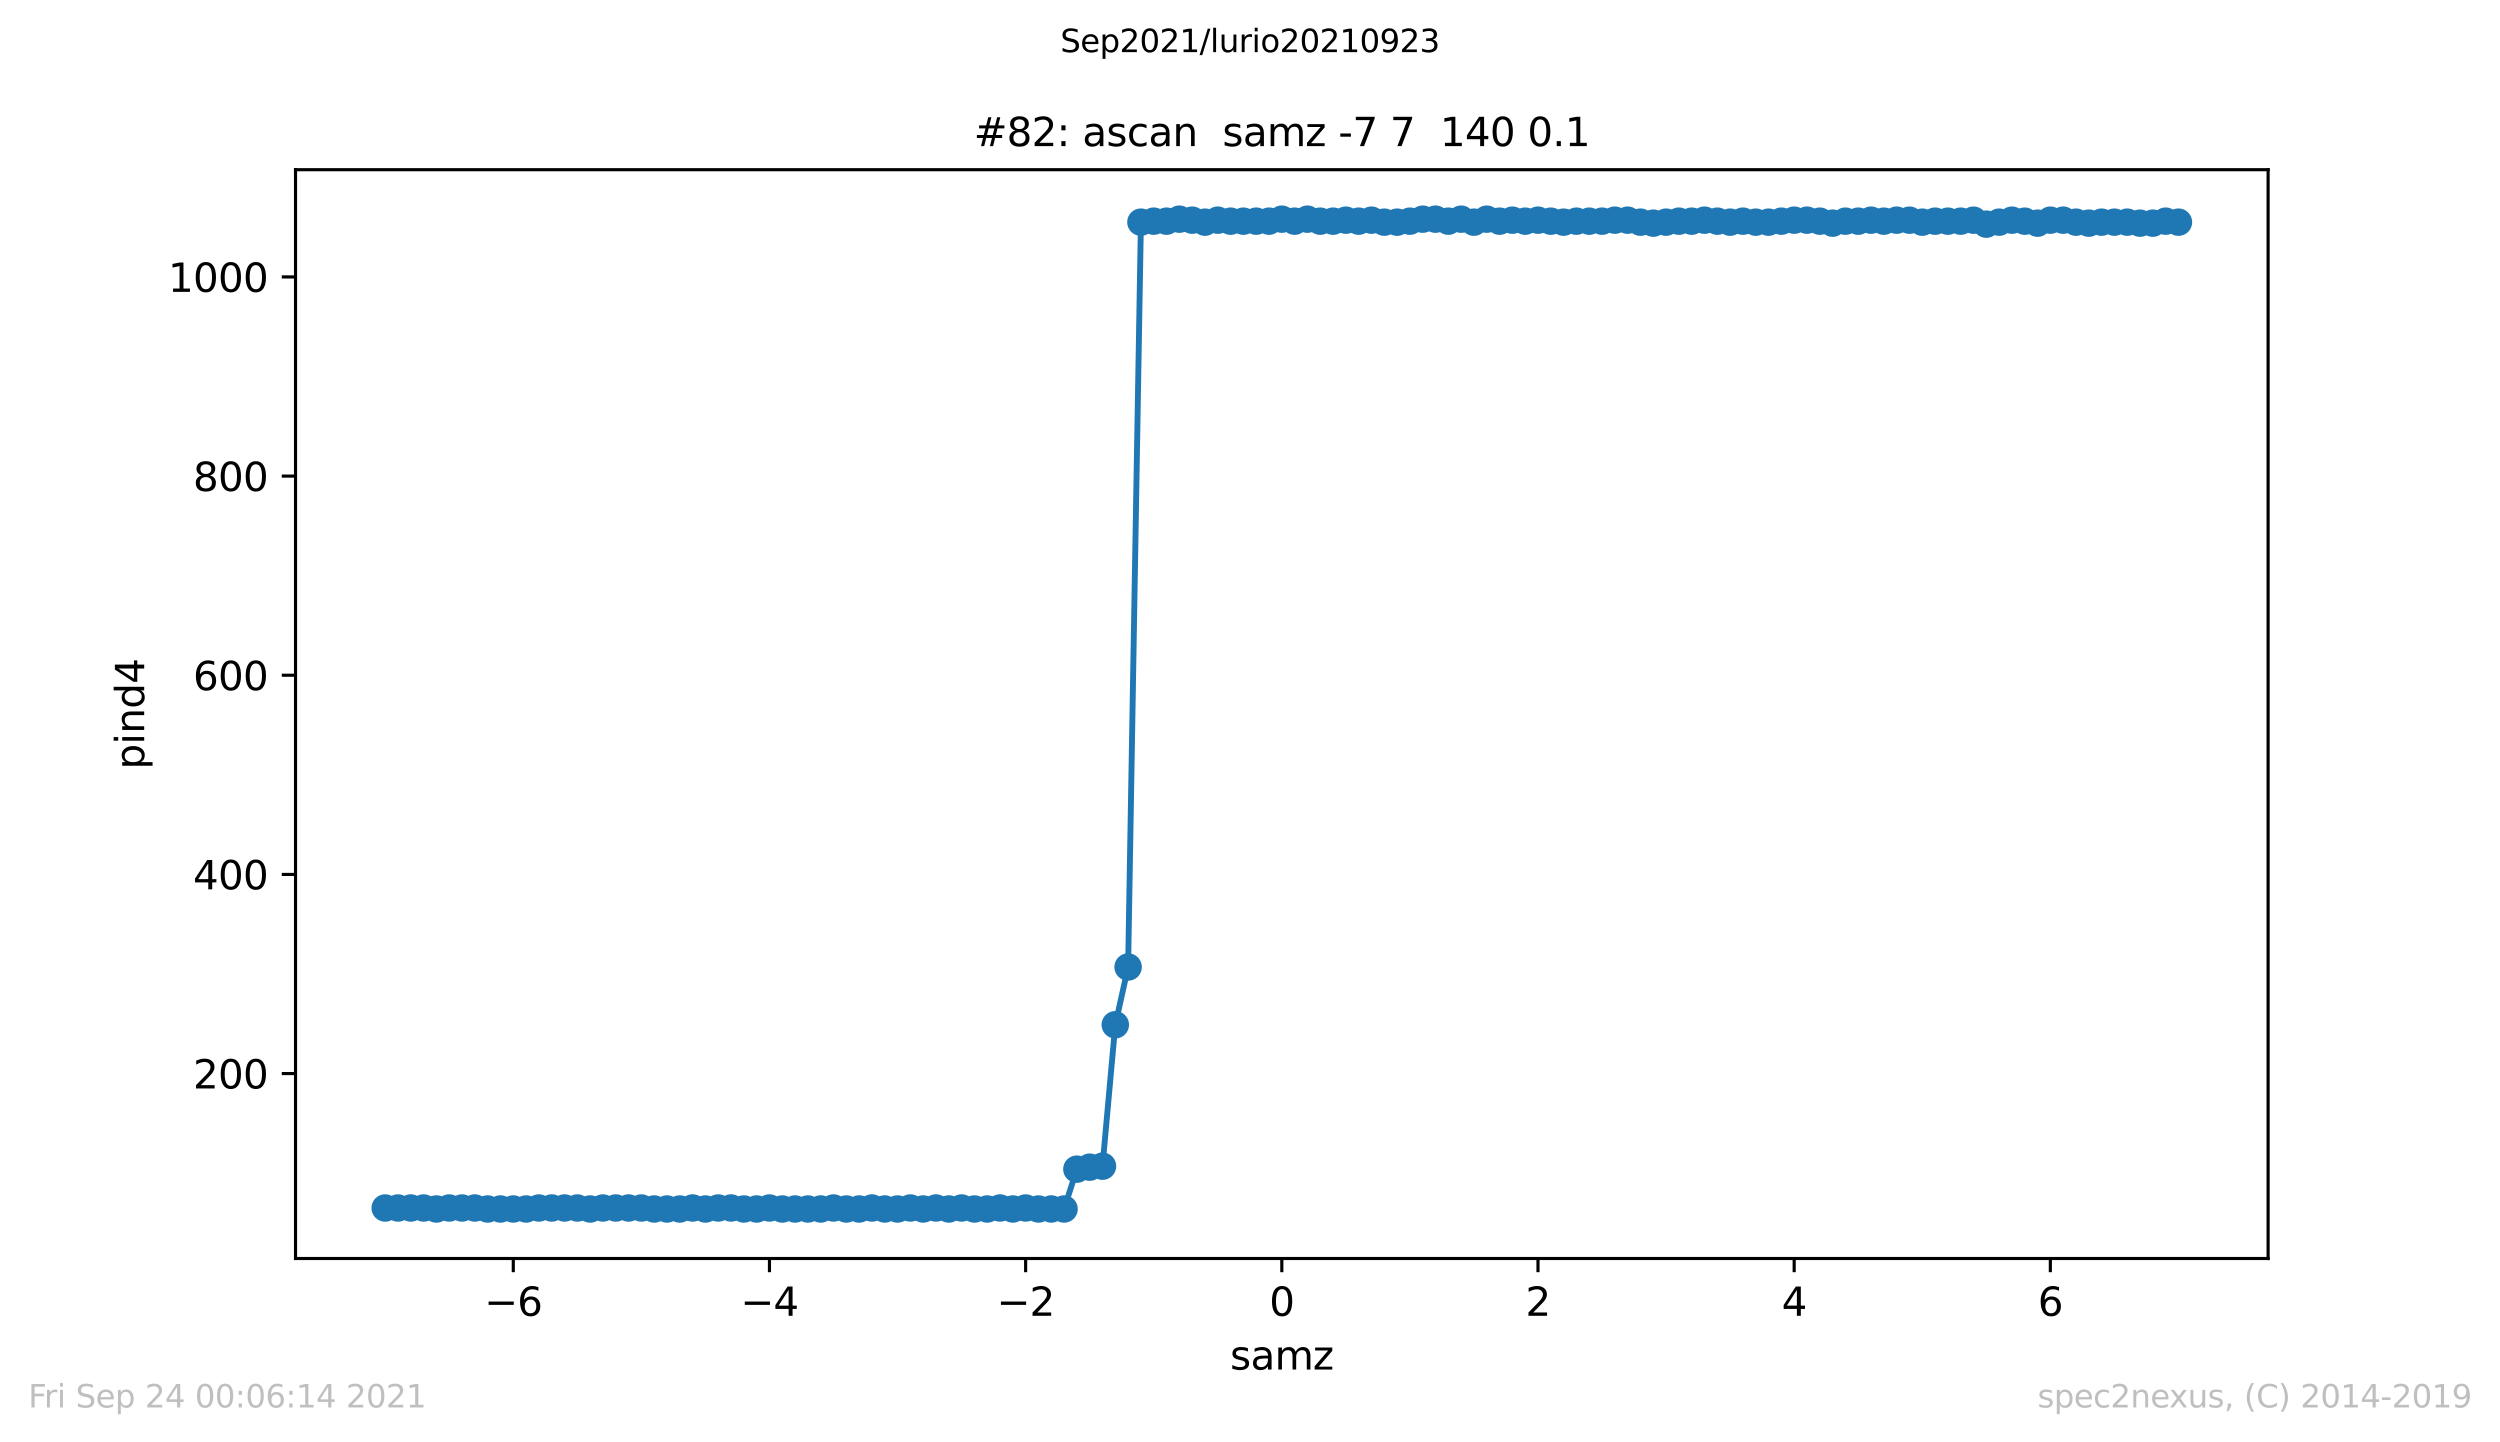 <?xml version="1.0" encoding="utf-8" standalone="no"?>
<!DOCTYPE svg PUBLIC "-//W3C//DTD SVG 1.1//EN"
  "http://www.w3.org/Graphics/SVG/1.1/DTD/svg11.dtd">
<svg height="367.2pt" version="1.1" viewBox="0 0 636.48 367.2" width="636.48pt" xmlns="http://www.w3.org/2000/svg" xmlns:xlink="http://www.w3.org/1999/xlink">
 <defs>
  <style type="text/css">*{stroke-linecap:butt;stroke-linejoin:round;}</style>
 </defs>
 <g id="figure_1">
  <g id="patch_1">
   <path d="M 0 367.2 
L 636.48 367.2 
L 636.48 0 
L 0 0 
z
" style="fill:#ffffff;"/>
  </g>
  <g id="axes_1">
   <g id="patch_2">
    <path d="M 75.24 320.4 
L 577.44 320.4 
L 577.44 43.2 
L 75.24 43.2 
z
" style="fill:#ffffff;"/>
   </g>
   <g id="matplotlib.axis_1">
    <g id="xtick_1">
     <g id="line2d_1">
      <defs>
       <path d="M 0 0 
L 0 3.5 
" id="mea9dd37939" style="stroke:#000000;stroke-width:0.8;"/>
      </defs>
      <g>
       <use style="stroke:#000000;stroke-width:0.8;" x="130.678" xlink:href="#mea9dd37939" y="320.4"/>
      </g>
     </g>
     <g id="text_1">
      <!-- −6 -->
      <g transform="translate(123.307 334.998)scale(0.1 -0.1)">
       <defs>
        <path d="M 678 2272 
L 4684 2272 
L 4684 1741 
L 678 1741 
L 678 2272 
z
" id="DejaVuSans-2212" transform="scale(0.016)"/>
        <path d="M 2113 2584 
Q 1688 2584 1439 2293 
Q 1191 2003 1191 1497 
Q 1191 994 1439 701 
Q 1688 409 2113 409 
Q 2538 409 2786 701 
Q 3034 994 3034 1497 
Q 3034 2003 2786 2293 
Q 2538 2584 2113 2584 
z
M 3366 4563 
L 3366 3988 
Q 3128 4100 2886 4159 
Q 2644 4219 2406 4219 
Q 1781 4219 1451 3797 
Q 1122 3375 1075 2522 
Q 1259 2794 1537 2939 
Q 1816 3084 2150 3084 
Q 2853 3084 3261 2657 
Q 3669 2231 3669 1497 
Q 3669 778 3244 343 
Q 2819 -91 2113 -91 
Q 1303 -91 875 529 
Q 447 1150 447 2328 
Q 447 3434 972 4092 
Q 1497 4750 2381 4750 
Q 2619 4750 2861 4703 
Q 3103 4656 3366 4563 
z
" id="DejaVuSans-36" transform="scale(0.016)"/>
       </defs>
       <use xlink:href="#DejaVuSans-2212"/>
       <use x="83.789" xlink:href="#DejaVuSans-36"/>
      </g>
     </g>
    </g>
    <g id="xtick_2">
     <g id="line2d_2">
      <g>
       <use style="stroke:#000000;stroke-width:0.8;" x="195.898" xlink:href="#mea9dd37939" y="320.4"/>
      </g>
     </g>
     <g id="text_2">
      <!-- −4 -->
      <g transform="translate(188.527 334.998)scale(0.1 -0.1)">
       <defs>
        <path d="M 2419 4116 
L 825 1625 
L 2419 1625 
L 2419 4116 
z
M 2253 4666 
L 3047 4666 
L 3047 1625 
L 3713 1625 
L 3713 1100 
L 3047 1100 
L 3047 0 
L 2419 0 
L 2419 1100 
L 313 1100 
L 313 1709 
L 2253 4666 
z
" id="DejaVuSans-34" transform="scale(0.016)"/>
       </defs>
       <use xlink:href="#DejaVuSans-2212"/>
       <use x="83.789" xlink:href="#DejaVuSans-34"/>
      </g>
     </g>
    </g>
    <g id="xtick_3">
     <g id="line2d_3">
      <g>
       <use style="stroke:#000000;stroke-width:0.8;" x="261.119" xlink:href="#mea9dd37939" y="320.4"/>
      </g>
     </g>
     <g id="text_3">
      <!-- −2 -->
      <g transform="translate(253.748 334.998)scale(0.1 -0.1)">
       <defs>
        <path d="M 1228 531 
L 3431 531 
L 3431 0 
L 469 0 
L 469 531 
Q 828 903 1448 1529 
Q 2069 2156 2228 2338 
Q 2531 2678 2651 2914 
Q 2772 3150 2772 3378 
Q 2772 3750 2511 3984 
Q 2250 4219 1831 4219 
Q 1534 4219 1204 4116 
Q 875 4013 500 3803 
L 500 4441 
Q 881 4594 1212 4672 
Q 1544 4750 1819 4750 
Q 2544 4750 2975 4387 
Q 3406 4025 3406 3419 
Q 3406 3131 3298 2873 
Q 3191 2616 2906 2266 
Q 2828 2175 2409 1742 
Q 1991 1309 1228 531 
z
" id="DejaVuSans-32" transform="scale(0.016)"/>
       </defs>
       <use xlink:href="#DejaVuSans-2212"/>
       <use x="83.789" xlink:href="#DejaVuSans-32"/>
      </g>
     </g>
    </g>
    <g id="xtick_4">
     <g id="line2d_4">
      <g>
       <use style="stroke:#000000;stroke-width:0.8;" x="326.34" xlink:href="#mea9dd37939" y="320.4"/>
      </g>
     </g>
     <g id="text_4">
      <!-- 0 -->
      <g transform="translate(323.159 334.998)scale(0.1 -0.1)">
       <defs>
        <path d="M 2034 4250 
Q 1547 4250 1301 3770 
Q 1056 3291 1056 2328 
Q 1056 1369 1301 889 
Q 1547 409 2034 409 
Q 2525 409 2770 889 
Q 3016 1369 3016 2328 
Q 3016 3291 2770 3770 
Q 2525 4250 2034 4250 
z
M 2034 4750 
Q 2819 4750 3233 4129 
Q 3647 3509 3647 2328 
Q 3647 1150 3233 529 
Q 2819 -91 2034 -91 
Q 1250 -91 836 529 
Q 422 1150 422 2328 
Q 422 3509 836 4129 
Q 1250 4750 2034 4750 
z
" id="DejaVuSans-30" transform="scale(0.016)"/>
       </defs>
       <use xlink:href="#DejaVuSans-30"/>
      </g>
     </g>
    </g>
    <g id="xtick_5">
     <g id="line2d_5">
      <g>
       <use style="stroke:#000000;stroke-width:0.8;" x="391.561" xlink:href="#mea9dd37939" y="320.4"/>
      </g>
     </g>
     <g id="text_5">
      <!-- 2 -->
      <g transform="translate(388.38 334.998)scale(0.1 -0.1)">
       <use xlink:href="#DejaVuSans-32"/>
      </g>
     </g>
    </g>
    <g id="xtick_6">
     <g id="line2d_6">
      <g>
       <use style="stroke:#000000;stroke-width:0.8;" x="456.782" xlink:href="#mea9dd37939" y="320.4"/>
      </g>
     </g>
     <g id="text_6">
      <!-- 4 -->
      <g transform="translate(453.6 334.998)scale(0.1 -0.1)">
       <use xlink:href="#DejaVuSans-34"/>
      </g>
     </g>
    </g>
    <g id="xtick_7">
     <g id="line2d_7">
      <g>
       <use style="stroke:#000000;stroke-width:0.8;" x="522.002" xlink:href="#mea9dd37939" y="320.4"/>
      </g>
     </g>
     <g id="text_7">
      <!-- 6 -->
      <g transform="translate(518.821 334.998)scale(0.1 -0.1)">
       <use xlink:href="#DejaVuSans-36"/>
      </g>
     </g>
    </g>
    <g id="text_8">
     <!-- samz -->
     <g transform="translate(313.177 348.677)scale(0.1 -0.1)">
      <defs>
       <path d="M 2834 3397 
L 2834 2853 
Q 2591 2978 2328 3040 
Q 2066 3103 1784 3103 
Q 1356 3103 1142 2972 
Q 928 2841 928 2578 
Q 928 2378 1081 2264 
Q 1234 2150 1697 2047 
L 1894 2003 
Q 2506 1872 2764 1633 
Q 3022 1394 3022 966 
Q 3022 478 2636 193 
Q 2250 -91 1575 -91 
Q 1294 -91 989 -36 
Q 684 19 347 128 
L 347 722 
Q 666 556 975 473 
Q 1284 391 1588 391 
Q 1994 391 2212 530 
Q 2431 669 2431 922 
Q 2431 1156 2273 1281 
Q 2116 1406 1581 1522 
L 1381 1569 
Q 847 1681 609 1914 
Q 372 2147 372 2553 
Q 372 3047 722 3315 
Q 1072 3584 1716 3584 
Q 2034 3584 2315 3537 
Q 2597 3491 2834 3397 
z
" id="DejaVuSans-73" transform="scale(0.016)"/>
       <path d="M 2194 1759 
Q 1497 1759 1228 1600 
Q 959 1441 959 1056 
Q 959 750 1161 570 
Q 1363 391 1709 391 
Q 2188 391 2477 730 
Q 2766 1069 2766 1631 
L 2766 1759 
L 2194 1759 
z
M 3341 1997 
L 3341 0 
L 2766 0 
L 2766 531 
Q 2569 213 2275 61 
Q 1981 -91 1556 -91 
Q 1019 -91 701 211 
Q 384 513 384 1019 
Q 384 1609 779 1909 
Q 1175 2209 1959 2209 
L 2766 2209 
L 2766 2266 
Q 2766 2663 2505 2880 
Q 2244 3097 1772 3097 
Q 1472 3097 1187 3025 
Q 903 2953 641 2809 
L 641 3341 
Q 956 3463 1253 3523 
Q 1550 3584 1831 3584 
Q 2591 3584 2966 3190 
Q 3341 2797 3341 1997 
z
" id="DejaVuSans-61" transform="scale(0.016)"/>
       <path d="M 3328 2828 
Q 3544 3216 3844 3400 
Q 4144 3584 4550 3584 
Q 5097 3584 5394 3201 
Q 5691 2819 5691 2113 
L 5691 0 
L 5113 0 
L 5113 2094 
Q 5113 2597 4934 2840 
Q 4756 3084 4391 3084 
Q 3944 3084 3684 2787 
Q 3425 2491 3425 1978 
L 3425 0 
L 2847 0 
L 2847 2094 
Q 2847 2600 2669 2842 
Q 2491 3084 2119 3084 
Q 1678 3084 1418 2786 
Q 1159 2488 1159 1978 
L 1159 0 
L 581 0 
L 581 3500 
L 1159 3500 
L 1159 2956 
Q 1356 3278 1631 3431 
Q 1906 3584 2284 3584 
Q 2666 3584 2933 3390 
Q 3200 3197 3328 2828 
z
" id="DejaVuSans-6d" transform="scale(0.016)"/>
       <path d="M 353 3500 
L 3084 3500 
L 3084 2975 
L 922 459 
L 3084 459 
L 3084 0 
L 275 0 
L 275 525 
L 2438 3041 
L 353 3041 
L 353 3500 
z
" id="DejaVuSans-7a" transform="scale(0.016)"/>
      </defs>
      <use xlink:href="#DejaVuSans-73"/>
      <use x="52.1" xlink:href="#DejaVuSans-61"/>
      <use x="113.379" xlink:href="#DejaVuSans-6d"/>
      <use x="210.791" xlink:href="#DejaVuSans-7a"/>
     </g>
    </g>
   </g>
   <g id="matplotlib.axis_2">
    <g id="ytick_1">
     <g id="line2d_8">
      <defs>
       <path d="M 0 0 
L -3.5 0 
" id="mbd1da200ac" style="stroke:#000000;stroke-width:0.8;"/>
      </defs>
      <g>
       <use style="stroke:#000000;stroke-width:0.8;" x="75.24" xlink:href="#mbd1da200ac" y="273.321"/>
      </g>
     </g>
     <g id="text_9">
      <!-- 200 -->
      <g transform="translate(49.153 277.12)scale(0.1 -0.1)">
       <use xlink:href="#DejaVuSans-32"/>
       <use x="63.623" xlink:href="#DejaVuSans-30"/>
       <use x="127.246" xlink:href="#DejaVuSans-30"/>
      </g>
     </g>
    </g>
    <g id="ytick_2">
     <g id="line2d_9">
      <g>
       <use style="stroke:#000000;stroke-width:0.8;" x="75.24" xlink:href="#mbd1da200ac" y="222.617"/>
      </g>
     </g>
     <g id="text_10">
      <!-- 400 -->
      <g transform="translate(49.153 226.416)scale(0.1 -0.1)">
       <use xlink:href="#DejaVuSans-34"/>
       <use x="63.623" xlink:href="#DejaVuSans-30"/>
       <use x="127.246" xlink:href="#DejaVuSans-30"/>
      </g>
     </g>
    </g>
    <g id="ytick_3">
     <g id="line2d_10">
      <g>
       <use style="stroke:#000000;stroke-width:0.8;" x="75.24" xlink:href="#mbd1da200ac" y="171.913"/>
      </g>
     </g>
     <g id="text_11">
      <!-- 600 -->
      <g transform="translate(49.153 175.712)scale(0.1 -0.1)">
       <use xlink:href="#DejaVuSans-36"/>
       <use x="63.623" xlink:href="#DejaVuSans-30"/>
       <use x="127.246" xlink:href="#DejaVuSans-30"/>
      </g>
     </g>
    </g>
    <g id="ytick_4">
     <g id="line2d_11">
      <g>
       <use style="stroke:#000000;stroke-width:0.8;" x="75.24" xlink:href="#mbd1da200ac" y="121.208"/>
      </g>
     </g>
     <g id="text_12">
      <!-- 800 -->
      <g transform="translate(49.153 125.008)scale(0.1 -0.1)">
       <defs>
        <path d="M 2034 2216 
Q 1584 2216 1326 1975 
Q 1069 1734 1069 1313 
Q 1069 891 1326 650 
Q 1584 409 2034 409 
Q 2484 409 2743 651 
Q 3003 894 3003 1313 
Q 3003 1734 2745 1975 
Q 2488 2216 2034 2216 
z
M 1403 2484 
Q 997 2584 770 2862 
Q 544 3141 544 3541 
Q 544 4100 942 4425 
Q 1341 4750 2034 4750 
Q 2731 4750 3128 4425 
Q 3525 4100 3525 3541 
Q 3525 3141 3298 2862 
Q 3072 2584 2669 2484 
Q 3125 2378 3379 2068 
Q 3634 1759 3634 1313 
Q 3634 634 3220 271 
Q 2806 -91 2034 -91 
Q 1263 -91 848 271 
Q 434 634 434 1313 
Q 434 1759 690 2068 
Q 947 2378 1403 2484 
z
M 1172 3481 
Q 1172 3119 1398 2916 
Q 1625 2713 2034 2713 
Q 2441 2713 2670 2916 
Q 2900 3119 2900 3481 
Q 2900 3844 2670 4047 
Q 2441 4250 2034 4250 
Q 1625 4250 1398 4047 
Q 1172 3844 1172 3481 
z
" id="DejaVuSans-38" transform="scale(0.016)"/>
       </defs>
       <use xlink:href="#DejaVuSans-38"/>
       <use x="63.623" xlink:href="#DejaVuSans-30"/>
       <use x="127.246" xlink:href="#DejaVuSans-30"/>
      </g>
     </g>
    </g>
    <g id="ytick_5">
     <g id="line2d_12">
      <g>
       <use style="stroke:#000000;stroke-width:0.8;" x="75.24" xlink:href="#mbd1da200ac" y="70.504"/>
      </g>
     </g>
     <g id="text_13">
      <!-- 1000 -->
      <g transform="translate(42.79 74.303)scale(0.1 -0.1)">
       <defs>
        <path d="M 794 531 
L 1825 531 
L 1825 4091 
L 703 3866 
L 703 4441 
L 1819 4666 
L 2450 4666 
L 2450 531 
L 3481 531 
L 3481 0 
L 794 0 
L 794 531 
z
" id="DejaVuSans-31" transform="scale(0.016)"/>
       </defs>
       <use xlink:href="#DejaVuSans-31"/>
       <use x="63.623" xlink:href="#DejaVuSans-30"/>
       <use x="127.246" xlink:href="#DejaVuSans-30"/>
       <use x="190.869" xlink:href="#DejaVuSans-30"/>
      </g>
     </g>
    </g>
    <g id="text_14">
     <!-- pind4 -->
     <g transform="translate(36.71 195.887)rotate(-90)scale(0.1 -0.1)">
      <defs>
       <path d="M 1159 525 
L 1159 -1331 
L 581 -1331 
L 581 3500 
L 1159 3500 
L 1159 2969 
Q 1341 3281 1617 3432 
Q 1894 3584 2278 3584 
Q 2916 3584 3314 3078 
Q 3713 2572 3713 1747 
Q 3713 922 3314 415 
Q 2916 -91 2278 -91 
Q 1894 -91 1617 61 
Q 1341 213 1159 525 
z
M 3116 1747 
Q 3116 2381 2855 2742 
Q 2594 3103 2138 3103 
Q 1681 3103 1420 2742 
Q 1159 2381 1159 1747 
Q 1159 1113 1420 752 
Q 1681 391 2138 391 
Q 2594 391 2855 752 
Q 3116 1113 3116 1747 
z
" id="DejaVuSans-70" transform="scale(0.016)"/>
       <path d="M 603 3500 
L 1178 3500 
L 1178 0 
L 603 0 
L 603 3500 
z
M 603 4863 
L 1178 4863 
L 1178 4134 
L 603 4134 
L 603 4863 
z
" id="DejaVuSans-69" transform="scale(0.016)"/>
       <path d="M 3513 2113 
L 3513 0 
L 2938 0 
L 2938 2094 
Q 2938 2591 2744 2837 
Q 2550 3084 2163 3084 
Q 1697 3084 1428 2787 
Q 1159 2491 1159 1978 
L 1159 0 
L 581 0 
L 581 3500 
L 1159 3500 
L 1159 2956 
Q 1366 3272 1645 3428 
Q 1925 3584 2291 3584 
Q 2894 3584 3203 3211 
Q 3513 2838 3513 2113 
z
" id="DejaVuSans-6e" transform="scale(0.016)"/>
       <path d="M 2906 2969 
L 2906 4863 
L 3481 4863 
L 3481 0 
L 2906 0 
L 2906 525 
Q 2725 213 2448 61 
Q 2172 -91 1784 -91 
Q 1150 -91 751 415 
Q 353 922 353 1747 
Q 353 2572 751 3078 
Q 1150 3584 1784 3584 
Q 2172 3584 2448 3432 
Q 2725 3281 2906 2969 
z
M 947 1747 
Q 947 1113 1208 752 
Q 1469 391 1925 391 
Q 2381 391 2643 752 
Q 2906 1113 2906 1747 
Q 2906 2381 2643 2742 
Q 2381 3103 1925 3103 
Q 1469 3103 1208 2742 
Q 947 2381 947 1747 
z
" id="DejaVuSans-64" transform="scale(0.016)"/>
      </defs>
      <use xlink:href="#DejaVuSans-70"/>
      <use x="63.477" xlink:href="#DejaVuSans-69"/>
      <use x="91.26" xlink:href="#DejaVuSans-6e"/>
      <use x="154.639" xlink:href="#DejaVuSans-64"/>
      <use x="218.115" xlink:href="#DejaVuSans-34"/>
     </g>
    </g>
   </g>
   <g id="line2d_13">
    <path clip-path="url(#pc72138d408)" d="M 98.067 307.546 
L 107.85 307.546 
L 111.111 307.8 
L 114.372 307.546 
L 120.895 307.546 
L 124.156 307.8 
L 133.939 307.8 
L 137.2 307.546 
L 146.983 307.546 
L 150.244 307.8 
L 153.505 307.546 
L 163.288 307.546 
L 166.549 307.8 
L 173.071 307.8 
L 176.332 307.546 
L 179.593 307.8 
L 182.854 307.546 
L 186.115 307.546 
L 189.376 307.8 
L 192.637 307.8 
L 195.898 307.546 
L 199.159 307.8 
L 208.943 307.8 
L 212.204 307.546 
L 215.465 307.8 
L 218.726 307.8 
L 221.987 307.546 
L 225.248 307.8 
L 228.509 307.8 
L 231.77 307.546 
L 235.031 307.8 
L 238.292 307.546 
L 241.553 307.8 
L 244.814 307.546 
L 248.075 307.8 
L 251.336 307.8 
L 254.597 307.546 
L 257.858 307.8 
L 261.119 307.546 
L 264.38 307.8 
L 270.902 307.8 
L 274.163 297.659 
L 277.424 297.152 
L 280.685 296.899 
L 283.946 260.899 
L 287.208 246.194 
L 290.469 56.561 
L 293.73 56.307 
L 296.991 56.307 
L 300.252 55.8 
L 303.513 56.054 
L 306.774 56.561 
L 310.035 56.054 
L 313.296 56.307 
L 323.079 56.307 
L 326.34 55.8 
L 329.601 56.307 
L 332.862 55.8 
L 336.123 56.307 
L 339.384 56.307 
L 342.645 56.054 
L 345.906 56.307 
L 349.167 56.054 
L 352.428 56.561 
L 355.689 56.561 
L 358.95 56.307 
L 362.211 55.8 
L 365.472 55.8 
L 368.734 56.307 
L 371.995 55.8 
L 375.256 56.561 
L 378.517 55.8 
L 381.778 56.307 
L 385.039 56.054 
L 388.3 56.307 
L 391.561 56.054 
L 398.083 56.561 
L 401.344 56.307 
L 407.866 56.307 
L 411.127 56.054 
L 414.388 56.054 
L 417.649 56.561 
L 420.91 56.814 
L 427.432 56.307 
L 430.693 56.307 
L 433.954 56.054 
L 440.476 56.561 
L 443.737 56.307 
L 446.998 56.561 
L 450.259 56.561 
L 456.782 56.054 
L 460.043 56.054 
L 463.304 56.307 
L 466.565 56.814 
L 469.826 56.307 
L 473.087 56.307 
L 476.348 56.054 
L 479.609 56.307 
L 482.87 56.054 
L 486.131 56.054 
L 489.392 56.561 
L 492.653 56.307 
L 499.175 56.307 
L 502.436 56.054 
L 505.697 57.068 
L 512.219 56.054 
L 515.48 56.307 
L 518.741 56.814 
L 522.002 56.054 
L 525.263 56.054 
L 528.524 56.561 
L 531.785 56.814 
L 535.046 56.561 
L 541.569 56.561 
L 544.83 56.814 
L 548.091 56.814 
L 551.352 56.307 
L 554.613 56.561 
L 554.613 56.561 
" style="fill:none;stroke:#1f77b4;stroke-linecap:square;stroke-width:1.5;"/>
    <defs>
     <path d="M 0 3 
C 0.796 3 1.559 2.684 2.121 2.121 
C 2.684 1.559 3 0.796 3 0 
C 3 -0.796 2.684 -1.559 2.121 -2.121 
C 1.559 -2.684 0.796 -3 0 -3 
C -0.796 -3 -1.559 -2.684 -2.121 -2.121 
C -2.684 -1.559 -3 -0.796 -3 0 
C -3 0.796 -2.684 1.559 -2.121 2.121 
C -1.559 2.684 -0.796 3 0 3 
z
" id="m2f0789c6ae" style="stroke:#1f77b4;"/>
    </defs>
    <g clip-path="url(#pc72138d408)">
     <use style="fill:#1f77b4;stroke:#1f77b4;" x="98.067" xlink:href="#m2f0789c6ae" y="307.546"/>
     <use style="fill:#1f77b4;stroke:#1f77b4;" x="101.328" xlink:href="#m2f0789c6ae" y="307.546"/>
     <use style="fill:#1f77b4;stroke:#1f77b4;" x="104.589" xlink:href="#m2f0789c6ae" y="307.546"/>
     <use style="fill:#1f77b4;stroke:#1f77b4;" x="107.85" xlink:href="#m2f0789c6ae" y="307.546"/>
     <use style="fill:#1f77b4;stroke:#1f77b4;" x="111.111" xlink:href="#m2f0789c6ae" y="307.8"/>
     <use style="fill:#1f77b4;stroke:#1f77b4;" x="114.372" xlink:href="#m2f0789c6ae" y="307.546"/>
     <use style="fill:#1f77b4;stroke:#1f77b4;" x="117.634" xlink:href="#m2f0789c6ae" y="307.546"/>
     <use style="fill:#1f77b4;stroke:#1f77b4;" x="120.895" xlink:href="#m2f0789c6ae" y="307.546"/>
     <use style="fill:#1f77b4;stroke:#1f77b4;" x="124.156" xlink:href="#m2f0789c6ae" y="307.8"/>
     <use style="fill:#1f77b4;stroke:#1f77b4;" x="127.417" xlink:href="#m2f0789c6ae" y="307.8"/>
     <use style="fill:#1f77b4;stroke:#1f77b4;" x="130.678" xlink:href="#m2f0789c6ae" y="307.8"/>
     <use style="fill:#1f77b4;stroke:#1f77b4;" x="133.939" xlink:href="#m2f0789c6ae" y="307.8"/>
     <use style="fill:#1f77b4;stroke:#1f77b4;" x="137.2" xlink:href="#m2f0789c6ae" y="307.546"/>
     <use style="fill:#1f77b4;stroke:#1f77b4;" x="140.461" xlink:href="#m2f0789c6ae" y="307.546"/>
     <use style="fill:#1f77b4;stroke:#1f77b4;" x="143.722" xlink:href="#m2f0789c6ae" y="307.546"/>
     <use style="fill:#1f77b4;stroke:#1f77b4;" x="146.983" xlink:href="#m2f0789c6ae" y="307.546"/>
     <use style="fill:#1f77b4;stroke:#1f77b4;" x="150.244" xlink:href="#m2f0789c6ae" y="307.8"/>
     <use style="fill:#1f77b4;stroke:#1f77b4;" x="153.505" xlink:href="#m2f0789c6ae" y="307.546"/>
     <use style="fill:#1f77b4;stroke:#1f77b4;" x="156.766" xlink:href="#m2f0789c6ae" y="307.546"/>
     <use style="fill:#1f77b4;stroke:#1f77b4;" x="160.027" xlink:href="#m2f0789c6ae" y="307.546"/>
     <use style="fill:#1f77b4;stroke:#1f77b4;" x="163.288" xlink:href="#m2f0789c6ae" y="307.546"/>
     <use style="fill:#1f77b4;stroke:#1f77b4;" x="166.549" xlink:href="#m2f0789c6ae" y="307.8"/>
     <use style="fill:#1f77b4;stroke:#1f77b4;" x="169.81" xlink:href="#m2f0789c6ae" y="307.8"/>
     <use style="fill:#1f77b4;stroke:#1f77b4;" x="173.071" xlink:href="#m2f0789c6ae" y="307.8"/>
     <use style="fill:#1f77b4;stroke:#1f77b4;" x="176.332" xlink:href="#m2f0789c6ae" y="307.546"/>
     <use style="fill:#1f77b4;stroke:#1f77b4;" x="179.593" xlink:href="#m2f0789c6ae" y="307.8"/>
     <use style="fill:#1f77b4;stroke:#1f77b4;" x="182.854" xlink:href="#m2f0789c6ae" y="307.546"/>
     <use style="fill:#1f77b4;stroke:#1f77b4;" x="186.115" xlink:href="#m2f0789c6ae" y="307.546"/>
     <use style="fill:#1f77b4;stroke:#1f77b4;" x="189.376" xlink:href="#m2f0789c6ae" y="307.8"/>
     <use style="fill:#1f77b4;stroke:#1f77b4;" x="192.637" xlink:href="#m2f0789c6ae" y="307.8"/>
     <use style="fill:#1f77b4;stroke:#1f77b4;" x="195.898" xlink:href="#m2f0789c6ae" y="307.546"/>
     <use style="fill:#1f77b4;stroke:#1f77b4;" x="199.159" xlink:href="#m2f0789c6ae" y="307.8"/>
     <use style="fill:#1f77b4;stroke:#1f77b4;" x="202.421" xlink:href="#m2f0789c6ae" y="307.8"/>
     <use style="fill:#1f77b4;stroke:#1f77b4;" x="205.682" xlink:href="#m2f0789c6ae" y="307.8"/>
     <use style="fill:#1f77b4;stroke:#1f77b4;" x="208.943" xlink:href="#m2f0789c6ae" y="307.8"/>
     <use style="fill:#1f77b4;stroke:#1f77b4;" x="212.204" xlink:href="#m2f0789c6ae" y="307.546"/>
     <use style="fill:#1f77b4;stroke:#1f77b4;" x="215.465" xlink:href="#m2f0789c6ae" y="307.8"/>
     <use style="fill:#1f77b4;stroke:#1f77b4;" x="218.726" xlink:href="#m2f0789c6ae" y="307.8"/>
     <use style="fill:#1f77b4;stroke:#1f77b4;" x="221.987" xlink:href="#m2f0789c6ae" y="307.546"/>
     <use style="fill:#1f77b4;stroke:#1f77b4;" x="225.248" xlink:href="#m2f0789c6ae" y="307.8"/>
     <use style="fill:#1f77b4;stroke:#1f77b4;" x="228.509" xlink:href="#m2f0789c6ae" y="307.8"/>
     <use style="fill:#1f77b4;stroke:#1f77b4;" x="231.77" xlink:href="#m2f0789c6ae" y="307.546"/>
     <use style="fill:#1f77b4;stroke:#1f77b4;" x="235.031" xlink:href="#m2f0789c6ae" y="307.8"/>
     <use style="fill:#1f77b4;stroke:#1f77b4;" x="238.292" xlink:href="#m2f0789c6ae" y="307.546"/>
     <use style="fill:#1f77b4;stroke:#1f77b4;" x="241.553" xlink:href="#m2f0789c6ae" y="307.8"/>
     <use style="fill:#1f77b4;stroke:#1f77b4;" x="244.814" xlink:href="#m2f0789c6ae" y="307.546"/>
     <use style="fill:#1f77b4;stroke:#1f77b4;" x="248.075" xlink:href="#m2f0789c6ae" y="307.8"/>
     <use style="fill:#1f77b4;stroke:#1f77b4;" x="251.336" xlink:href="#m2f0789c6ae" y="307.8"/>
     <use style="fill:#1f77b4;stroke:#1f77b4;" x="254.597" xlink:href="#m2f0789c6ae" y="307.546"/>
     <use style="fill:#1f77b4;stroke:#1f77b4;" x="257.858" xlink:href="#m2f0789c6ae" y="307.8"/>
     <use style="fill:#1f77b4;stroke:#1f77b4;" x="261.119" xlink:href="#m2f0789c6ae" y="307.546"/>
     <use style="fill:#1f77b4;stroke:#1f77b4;" x="264.38" xlink:href="#m2f0789c6ae" y="307.8"/>
     <use style="fill:#1f77b4;stroke:#1f77b4;" x="267.641" xlink:href="#m2f0789c6ae" y="307.8"/>
     <use style="fill:#1f77b4;stroke:#1f77b4;" x="270.902" xlink:href="#m2f0789c6ae" y="307.8"/>
     <use style="fill:#1f77b4;stroke:#1f77b4;" x="274.163" xlink:href="#m2f0789c6ae" y="297.659"/>
     <use style="fill:#1f77b4;stroke:#1f77b4;" x="277.424" xlink:href="#m2f0789c6ae" y="297.152"/>
     <use style="fill:#1f77b4;stroke:#1f77b4;" x="280.685" xlink:href="#m2f0789c6ae" y="296.899"/>
     <use style="fill:#1f77b4;stroke:#1f77b4;" x="283.946" xlink:href="#m2f0789c6ae" y="260.899"/>
     <use style="fill:#1f77b4;stroke:#1f77b4;" x="287.208" xlink:href="#m2f0789c6ae" y="246.194"/>
     <use style="fill:#1f77b4;stroke:#1f77b4;" x="290.469" xlink:href="#m2f0789c6ae" y="56.561"/>
     <use style="fill:#1f77b4;stroke:#1f77b4;" x="293.73" xlink:href="#m2f0789c6ae" y="56.307"/>
     <use style="fill:#1f77b4;stroke:#1f77b4;" x="296.991" xlink:href="#m2f0789c6ae" y="56.307"/>
     <use style="fill:#1f77b4;stroke:#1f77b4;" x="300.252" xlink:href="#m2f0789c6ae" y="55.8"/>
     <use style="fill:#1f77b4;stroke:#1f77b4;" x="303.513" xlink:href="#m2f0789c6ae" y="56.054"/>
     <use style="fill:#1f77b4;stroke:#1f77b4;" x="306.774" xlink:href="#m2f0789c6ae" y="56.561"/>
     <use style="fill:#1f77b4;stroke:#1f77b4;" x="310.035" xlink:href="#m2f0789c6ae" y="56.054"/>
     <use style="fill:#1f77b4;stroke:#1f77b4;" x="313.296" xlink:href="#m2f0789c6ae" y="56.307"/>
     <use style="fill:#1f77b4;stroke:#1f77b4;" x="316.557" xlink:href="#m2f0789c6ae" y="56.307"/>
     <use style="fill:#1f77b4;stroke:#1f77b4;" x="319.818" xlink:href="#m2f0789c6ae" y="56.307"/>
     <use style="fill:#1f77b4;stroke:#1f77b4;" x="323.079" xlink:href="#m2f0789c6ae" y="56.307"/>
     <use style="fill:#1f77b4;stroke:#1f77b4;" x="326.34" xlink:href="#m2f0789c6ae" y="55.8"/>
     <use style="fill:#1f77b4;stroke:#1f77b4;" x="329.601" xlink:href="#m2f0789c6ae" y="56.307"/>
     <use style="fill:#1f77b4;stroke:#1f77b4;" x="332.862" xlink:href="#m2f0789c6ae" y="55.8"/>
     <use style="fill:#1f77b4;stroke:#1f77b4;" x="336.123" xlink:href="#m2f0789c6ae" y="56.307"/>
     <use style="fill:#1f77b4;stroke:#1f77b4;" x="339.384" xlink:href="#m2f0789c6ae" y="56.307"/>
     <use style="fill:#1f77b4;stroke:#1f77b4;" x="342.645" xlink:href="#m2f0789c6ae" y="56.054"/>
     <use style="fill:#1f77b4;stroke:#1f77b4;" x="345.906" xlink:href="#m2f0789c6ae" y="56.307"/>
     <use style="fill:#1f77b4;stroke:#1f77b4;" x="349.167" xlink:href="#m2f0789c6ae" y="56.054"/>
     <use style="fill:#1f77b4;stroke:#1f77b4;" x="352.428" xlink:href="#m2f0789c6ae" y="56.561"/>
     <use style="fill:#1f77b4;stroke:#1f77b4;" x="355.689" xlink:href="#m2f0789c6ae" y="56.561"/>
     <use style="fill:#1f77b4;stroke:#1f77b4;" x="358.95" xlink:href="#m2f0789c6ae" y="56.307"/>
     <use style="fill:#1f77b4;stroke:#1f77b4;" x="362.211" xlink:href="#m2f0789c6ae" y="55.8"/>
     <use style="fill:#1f77b4;stroke:#1f77b4;" x="365.472" xlink:href="#m2f0789c6ae" y="55.8"/>
     <use style="fill:#1f77b4;stroke:#1f77b4;" x="368.734" xlink:href="#m2f0789c6ae" y="56.307"/>
     <use style="fill:#1f77b4;stroke:#1f77b4;" x="371.995" xlink:href="#m2f0789c6ae" y="55.8"/>
     <use style="fill:#1f77b4;stroke:#1f77b4;" x="375.256" xlink:href="#m2f0789c6ae" y="56.561"/>
     <use style="fill:#1f77b4;stroke:#1f77b4;" x="378.517" xlink:href="#m2f0789c6ae" y="55.8"/>
     <use style="fill:#1f77b4;stroke:#1f77b4;" x="381.778" xlink:href="#m2f0789c6ae" y="56.307"/>
     <use style="fill:#1f77b4;stroke:#1f77b4;" x="385.039" xlink:href="#m2f0789c6ae" y="56.054"/>
     <use style="fill:#1f77b4;stroke:#1f77b4;" x="388.3" xlink:href="#m2f0789c6ae" y="56.307"/>
     <use style="fill:#1f77b4;stroke:#1f77b4;" x="391.561" xlink:href="#m2f0789c6ae" y="56.054"/>
     <use style="fill:#1f77b4;stroke:#1f77b4;" x="394.822" xlink:href="#m2f0789c6ae" y="56.307"/>
     <use style="fill:#1f77b4;stroke:#1f77b4;" x="398.083" xlink:href="#m2f0789c6ae" y="56.561"/>
     <use style="fill:#1f77b4;stroke:#1f77b4;" x="401.344" xlink:href="#m2f0789c6ae" y="56.307"/>
     <use style="fill:#1f77b4;stroke:#1f77b4;" x="404.605" xlink:href="#m2f0789c6ae" y="56.307"/>
     <use style="fill:#1f77b4;stroke:#1f77b4;" x="407.866" xlink:href="#m2f0789c6ae" y="56.307"/>
     <use style="fill:#1f77b4;stroke:#1f77b4;" x="411.127" xlink:href="#m2f0789c6ae" y="56.054"/>
     <use style="fill:#1f77b4;stroke:#1f77b4;" x="414.388" xlink:href="#m2f0789c6ae" y="56.054"/>
     <use style="fill:#1f77b4;stroke:#1f77b4;" x="417.649" xlink:href="#m2f0789c6ae" y="56.561"/>
     <use style="fill:#1f77b4;stroke:#1f77b4;" x="420.91" xlink:href="#m2f0789c6ae" y="56.814"/>
     <use style="fill:#1f77b4;stroke:#1f77b4;" x="424.171" xlink:href="#m2f0789c6ae" y="56.561"/>
     <use style="fill:#1f77b4;stroke:#1f77b4;" x="427.432" xlink:href="#m2f0789c6ae" y="56.307"/>
     <use style="fill:#1f77b4;stroke:#1f77b4;" x="430.693" xlink:href="#m2f0789c6ae" y="56.307"/>
     <use style="fill:#1f77b4;stroke:#1f77b4;" x="433.954" xlink:href="#m2f0789c6ae" y="56.054"/>
     <use style="fill:#1f77b4;stroke:#1f77b4;" x="437.215" xlink:href="#m2f0789c6ae" y="56.307"/>
     <use style="fill:#1f77b4;stroke:#1f77b4;" x="440.476" xlink:href="#m2f0789c6ae" y="56.561"/>
     <use style="fill:#1f77b4;stroke:#1f77b4;" x="443.737" xlink:href="#m2f0789c6ae" y="56.307"/>
     <use style="fill:#1f77b4;stroke:#1f77b4;" x="446.998" xlink:href="#m2f0789c6ae" y="56.561"/>
     <use style="fill:#1f77b4;stroke:#1f77b4;" x="450.259" xlink:href="#m2f0789c6ae" y="56.561"/>
     <use style="fill:#1f77b4;stroke:#1f77b4;" x="453.521" xlink:href="#m2f0789c6ae" y="56.307"/>
     <use style="fill:#1f77b4;stroke:#1f77b4;" x="456.782" xlink:href="#m2f0789c6ae" y="56.054"/>
     <use style="fill:#1f77b4;stroke:#1f77b4;" x="460.043" xlink:href="#m2f0789c6ae" y="56.054"/>
     <use style="fill:#1f77b4;stroke:#1f77b4;" x="463.304" xlink:href="#m2f0789c6ae" y="56.307"/>
     <use style="fill:#1f77b4;stroke:#1f77b4;" x="466.565" xlink:href="#m2f0789c6ae" y="56.814"/>
     <use style="fill:#1f77b4;stroke:#1f77b4;" x="469.826" xlink:href="#m2f0789c6ae" y="56.307"/>
     <use style="fill:#1f77b4;stroke:#1f77b4;" x="473.087" xlink:href="#m2f0789c6ae" y="56.307"/>
     <use style="fill:#1f77b4;stroke:#1f77b4;" x="476.348" xlink:href="#m2f0789c6ae" y="56.054"/>
     <use style="fill:#1f77b4;stroke:#1f77b4;" x="479.609" xlink:href="#m2f0789c6ae" y="56.307"/>
     <use style="fill:#1f77b4;stroke:#1f77b4;" x="482.87" xlink:href="#m2f0789c6ae" y="56.054"/>
     <use style="fill:#1f77b4;stroke:#1f77b4;" x="486.131" xlink:href="#m2f0789c6ae" y="56.054"/>
     <use style="fill:#1f77b4;stroke:#1f77b4;" x="489.392" xlink:href="#m2f0789c6ae" y="56.561"/>
     <use style="fill:#1f77b4;stroke:#1f77b4;" x="492.653" xlink:href="#m2f0789c6ae" y="56.307"/>
     <use style="fill:#1f77b4;stroke:#1f77b4;" x="495.914" xlink:href="#m2f0789c6ae" y="56.307"/>
     <use style="fill:#1f77b4;stroke:#1f77b4;" x="499.175" xlink:href="#m2f0789c6ae" y="56.307"/>
     <use style="fill:#1f77b4;stroke:#1f77b4;" x="502.436" xlink:href="#m2f0789c6ae" y="56.054"/>
     <use style="fill:#1f77b4;stroke:#1f77b4;" x="505.697" xlink:href="#m2f0789c6ae" y="57.068"/>
     <use style="fill:#1f77b4;stroke:#1f77b4;" x="508.958" xlink:href="#m2f0789c6ae" y="56.561"/>
     <use style="fill:#1f77b4;stroke:#1f77b4;" x="512.219" xlink:href="#m2f0789c6ae" y="56.054"/>
     <use style="fill:#1f77b4;stroke:#1f77b4;" x="515.48" xlink:href="#m2f0789c6ae" y="56.307"/>
     <use style="fill:#1f77b4;stroke:#1f77b4;" x="518.741" xlink:href="#m2f0789c6ae" y="56.814"/>
     <use style="fill:#1f77b4;stroke:#1f77b4;" x="522.002" xlink:href="#m2f0789c6ae" y="56.054"/>
     <use style="fill:#1f77b4;stroke:#1f77b4;" x="525.263" xlink:href="#m2f0789c6ae" y="56.054"/>
     <use style="fill:#1f77b4;stroke:#1f77b4;" x="528.524" xlink:href="#m2f0789c6ae" y="56.561"/>
     <use style="fill:#1f77b4;stroke:#1f77b4;" x="531.785" xlink:href="#m2f0789c6ae" y="56.814"/>
     <use style="fill:#1f77b4;stroke:#1f77b4;" x="535.046" xlink:href="#m2f0789c6ae" y="56.561"/>
     <use style="fill:#1f77b4;stroke:#1f77b4;" x="538.308" xlink:href="#m2f0789c6ae" y="56.561"/>
     <use style="fill:#1f77b4;stroke:#1f77b4;" x="541.569" xlink:href="#m2f0789c6ae" y="56.561"/>
     <use style="fill:#1f77b4;stroke:#1f77b4;" x="544.83" xlink:href="#m2f0789c6ae" y="56.814"/>
     <use style="fill:#1f77b4;stroke:#1f77b4;" x="548.091" xlink:href="#m2f0789c6ae" y="56.814"/>
     <use style="fill:#1f77b4;stroke:#1f77b4;" x="551.352" xlink:href="#m2f0789c6ae" y="56.307"/>
     <use style="fill:#1f77b4;stroke:#1f77b4;" x="554.613" xlink:href="#m2f0789c6ae" y="56.561"/>
    </g>
   </g>
   <g id="patch_3">
    <path d="M 75.24 320.4 
L 75.24 43.2 
" style="fill:none;stroke:#000000;stroke-linecap:square;stroke-linejoin:miter;stroke-width:0.8;"/>
   </g>
   <g id="patch_4">
    <path d="M 577.44 320.4 
L 577.44 43.2 
" style="fill:none;stroke:#000000;stroke-linecap:square;stroke-linejoin:miter;stroke-width:0.8;"/>
   </g>
   <g id="patch_5">
    <path d="M 75.24 320.4 
L 577.44 320.4 
" style="fill:none;stroke:#000000;stroke-linecap:square;stroke-linejoin:miter;stroke-width:0.8;"/>
   </g>
   <g id="patch_6">
    <path d="M 75.24 43.2 
L 577.44 43.2 
" style="fill:none;stroke:#000000;stroke-linecap:square;stroke-linejoin:miter;stroke-width:0.8;"/>
   </g>
   <g id="text_15">
    <!-- #82: ascan  samz -7 7  140 0.1 -->
    <g transform="translate(247.915 37.2)scale(0.1 -0.1)">
     <defs>
      <path d="M 3272 2816 
L 2363 2816 
L 2100 1772 
L 3016 1772 
L 3272 2816 
z
M 2803 4594 
L 2478 3297 
L 3391 3297 
L 3719 4594 
L 4219 4594 
L 3897 3297 
L 4872 3297 
L 4872 2816 
L 3775 2816 
L 3519 1772 
L 4513 1772 
L 4513 1294 
L 3397 1294 
L 3072 0 
L 2572 0 
L 2894 1294 
L 1978 1294 
L 1656 0 
L 1153 0 
L 1478 1294 
L 494 1294 
L 494 1772 
L 1594 1772 
L 1856 2816 
L 850 2816 
L 850 3297 
L 1978 3297 
L 2297 4594 
L 2803 4594 
z
" id="DejaVuSans-23" transform="scale(0.016)"/>
      <path d="M 750 794 
L 1409 794 
L 1409 0 
L 750 0 
L 750 794 
z
M 750 3309 
L 1409 3309 
L 1409 2516 
L 750 2516 
L 750 3309 
z
" id="DejaVuSans-3a" transform="scale(0.016)"/>
      <path id="DejaVuSans-20" transform="scale(0.016)"/>
      <path d="M 3122 3366 
L 3122 2828 
Q 2878 2963 2633 3030 
Q 2388 3097 2138 3097 
Q 1578 3097 1268 2742 
Q 959 2388 959 1747 
Q 959 1106 1268 751 
Q 1578 397 2138 397 
Q 2388 397 2633 464 
Q 2878 531 3122 666 
L 3122 134 
Q 2881 22 2623 -34 
Q 2366 -91 2075 -91 
Q 1284 -91 818 406 
Q 353 903 353 1747 
Q 353 2603 823 3093 
Q 1294 3584 2113 3584 
Q 2378 3584 2631 3529 
Q 2884 3475 3122 3366 
z
" id="DejaVuSans-63" transform="scale(0.016)"/>
      <path d="M 313 2009 
L 1997 2009 
L 1997 1497 
L 313 1497 
L 313 2009 
z
" id="DejaVuSans-2d" transform="scale(0.016)"/>
      <path d="M 525 4666 
L 3525 4666 
L 3525 4397 
L 1831 0 
L 1172 0 
L 2766 4134 
L 525 4134 
L 525 4666 
z
" id="DejaVuSans-37" transform="scale(0.016)"/>
      <path d="M 684 794 
L 1344 794 
L 1344 0 
L 684 0 
L 684 794 
z
" id="DejaVuSans-2e" transform="scale(0.016)"/>
     </defs>
     <use xlink:href="#DejaVuSans-23"/>
     <use x="83.789" xlink:href="#DejaVuSans-38"/>
     <use x="147.412" xlink:href="#DejaVuSans-32"/>
     <use x="211.035" xlink:href="#DejaVuSans-3a"/>
     <use x="244.727" xlink:href="#DejaVuSans-20"/>
     <use x="276.514" xlink:href="#DejaVuSans-61"/>
     <use x="337.793" xlink:href="#DejaVuSans-73"/>
     <use x="389.893" xlink:href="#DejaVuSans-63"/>
     <use x="444.873" xlink:href="#DejaVuSans-61"/>
     <use x="506.152" xlink:href="#DejaVuSans-6e"/>
     <use x="569.531" xlink:href="#DejaVuSans-20"/>
     <use x="601.318" xlink:href="#DejaVuSans-20"/>
     <use x="633.105" xlink:href="#DejaVuSans-73"/>
     <use x="685.205" xlink:href="#DejaVuSans-61"/>
     <use x="746.484" xlink:href="#DejaVuSans-6d"/>
     <use x="843.896" xlink:href="#DejaVuSans-7a"/>
     <use x="896.387" xlink:href="#DejaVuSans-20"/>
     <use x="928.174" xlink:href="#DejaVuSans-2d"/>
     <use x="964.258" xlink:href="#DejaVuSans-37"/>
     <use x="1027.881" xlink:href="#DejaVuSans-20"/>
     <use x="1059.668" xlink:href="#DejaVuSans-37"/>
     <use x="1123.291" xlink:href="#DejaVuSans-20"/>
     <use x="1155.078" xlink:href="#DejaVuSans-20"/>
     <use x="1186.865" xlink:href="#DejaVuSans-31"/>
     <use x="1250.488" xlink:href="#DejaVuSans-34"/>
     <use x="1314.111" xlink:href="#DejaVuSans-30"/>
     <use x="1377.734" xlink:href="#DejaVuSans-20"/>
     <use x="1409.521" xlink:href="#DejaVuSans-30"/>
     <use x="1473.145" xlink:href="#DejaVuSans-2e"/>
     <use x="1504.932" xlink:href="#DejaVuSans-31"/>
    </g>
   </g>
  </g>
  <g id="text_16">
   <!-- Sep2021/lurio20210923 -->
   <g transform="translate(269.963 13.279)scale(0.08 -0.08)">
    <defs>
     <path d="M 3425 4513 
L 3425 3897 
Q 3066 4069 2747 4153 
Q 2428 4238 2131 4238 
Q 1616 4238 1336 4038 
Q 1056 3838 1056 3469 
Q 1056 3159 1242 3001 
Q 1428 2844 1947 2747 
L 2328 2669 
Q 3034 2534 3370 2195 
Q 3706 1856 3706 1288 
Q 3706 609 3251 259 
Q 2797 -91 1919 -91 
Q 1588 -91 1214 -16 
Q 841 59 441 206 
L 441 856 
Q 825 641 1194 531 
Q 1563 422 1919 422 
Q 2459 422 2753 634 
Q 3047 847 3047 1241 
Q 3047 1584 2836 1778 
Q 2625 1972 2144 2069 
L 1759 2144 
Q 1053 2284 737 2584 
Q 422 2884 422 3419 
Q 422 4038 858 4394 
Q 1294 4750 2059 4750 
Q 2388 4750 2728 4690 
Q 3069 4631 3425 4513 
z
" id="DejaVuSans-53" transform="scale(0.016)"/>
     <path d="M 3597 1894 
L 3597 1613 
L 953 1613 
Q 991 1019 1311 708 
Q 1631 397 2203 397 
Q 2534 397 2845 478 
Q 3156 559 3463 722 
L 3463 178 
Q 3153 47 2828 -22 
Q 2503 -91 2169 -91 
Q 1331 -91 842 396 
Q 353 884 353 1716 
Q 353 2575 817 3079 
Q 1281 3584 2069 3584 
Q 2775 3584 3186 3129 
Q 3597 2675 3597 1894 
z
M 3022 2063 
Q 3016 2534 2758 2815 
Q 2500 3097 2075 3097 
Q 1594 3097 1305 2825 
Q 1016 2553 972 2059 
L 3022 2063 
z
" id="DejaVuSans-65" transform="scale(0.016)"/>
     <path d="M 1625 4666 
L 2156 4666 
L 531 -594 
L 0 -594 
L 1625 4666 
z
" id="DejaVuSans-2f" transform="scale(0.016)"/>
     <path d="M 603 4863 
L 1178 4863 
L 1178 0 
L 603 0 
L 603 4863 
z
" id="DejaVuSans-6c" transform="scale(0.016)"/>
     <path d="M 544 1381 
L 544 3500 
L 1119 3500 
L 1119 1403 
Q 1119 906 1312 657 
Q 1506 409 1894 409 
Q 2359 409 2629 706 
Q 2900 1003 2900 1516 
L 2900 3500 
L 3475 3500 
L 3475 0 
L 2900 0 
L 2900 538 
Q 2691 219 2414 64 
Q 2138 -91 1772 -91 
Q 1169 -91 856 284 
Q 544 659 544 1381 
z
M 1991 3584 
L 1991 3584 
z
" id="DejaVuSans-75" transform="scale(0.016)"/>
     <path d="M 2631 2963 
Q 2534 3019 2420 3045 
Q 2306 3072 2169 3072 
Q 1681 3072 1420 2755 
Q 1159 2438 1159 1844 
L 1159 0 
L 581 0 
L 581 3500 
L 1159 3500 
L 1159 2956 
Q 1341 3275 1631 3429 
Q 1922 3584 2338 3584 
Q 2397 3584 2469 3576 
Q 2541 3569 2628 3553 
L 2631 2963 
z
" id="DejaVuSans-72" transform="scale(0.016)"/>
     <path d="M 1959 3097 
Q 1497 3097 1228 2736 
Q 959 2375 959 1747 
Q 959 1119 1226 758 
Q 1494 397 1959 397 
Q 2419 397 2687 759 
Q 2956 1122 2956 1747 
Q 2956 2369 2687 2733 
Q 2419 3097 1959 3097 
z
M 1959 3584 
Q 2709 3584 3137 3096 
Q 3566 2609 3566 1747 
Q 3566 888 3137 398 
Q 2709 -91 1959 -91 
Q 1206 -91 779 398 
Q 353 888 353 1747 
Q 353 2609 779 3096 
Q 1206 3584 1959 3584 
z
" id="DejaVuSans-6f" transform="scale(0.016)"/>
     <path d="M 703 97 
L 703 672 
Q 941 559 1184 500 
Q 1428 441 1663 441 
Q 2288 441 2617 861 
Q 2947 1281 2994 2138 
Q 2813 1869 2534 1725 
Q 2256 1581 1919 1581 
Q 1219 1581 811 2004 
Q 403 2428 403 3163 
Q 403 3881 828 4315 
Q 1253 4750 1959 4750 
Q 2769 4750 3195 4129 
Q 3622 3509 3622 2328 
Q 3622 1225 3098 567 
Q 2575 -91 1691 -91 
Q 1453 -91 1209 -44 
Q 966 3 703 97 
z
M 1959 2075 
Q 2384 2075 2632 2365 
Q 2881 2656 2881 3163 
Q 2881 3666 2632 3958 
Q 2384 4250 1959 4250 
Q 1534 4250 1286 3958 
Q 1038 3666 1038 3163 
Q 1038 2656 1286 2365 
Q 1534 2075 1959 2075 
z
" id="DejaVuSans-39" transform="scale(0.016)"/>
     <path d="M 2597 2516 
Q 3050 2419 3304 2112 
Q 3559 1806 3559 1356 
Q 3559 666 3084 287 
Q 2609 -91 1734 -91 
Q 1441 -91 1130 -33 
Q 819 25 488 141 
L 488 750 
Q 750 597 1062 519 
Q 1375 441 1716 441 
Q 2309 441 2620 675 
Q 2931 909 2931 1356 
Q 2931 1769 2642 2001 
Q 2353 2234 1838 2234 
L 1294 2234 
L 1294 2753 
L 1863 2753 
Q 2328 2753 2575 2939 
Q 2822 3125 2822 3475 
Q 2822 3834 2567 4026 
Q 2313 4219 1838 4219 
Q 1578 4219 1281 4162 
Q 984 4106 628 3988 
L 628 4550 
Q 988 4650 1302 4700 
Q 1616 4750 1894 4750 
Q 2613 4750 3031 4423 
Q 3450 4097 3450 3541 
Q 3450 3153 3228 2886 
Q 3006 2619 2597 2516 
z
" id="DejaVuSans-33" transform="scale(0.016)"/>
    </defs>
    <use xlink:href="#DejaVuSans-53"/>
    <use x="63.477" xlink:href="#DejaVuSans-65"/>
    <use x="125" xlink:href="#DejaVuSans-70"/>
    <use x="188.477" xlink:href="#DejaVuSans-32"/>
    <use x="252.1" xlink:href="#DejaVuSans-30"/>
    <use x="315.723" xlink:href="#DejaVuSans-32"/>
    <use x="379.346" xlink:href="#DejaVuSans-31"/>
    <use x="442.969" xlink:href="#DejaVuSans-2f"/>
    <use x="476.66" xlink:href="#DejaVuSans-6c"/>
    <use x="504.443" xlink:href="#DejaVuSans-75"/>
    <use x="567.822" xlink:href="#DejaVuSans-72"/>
    <use x="608.936" xlink:href="#DejaVuSans-69"/>
    <use x="636.719" xlink:href="#DejaVuSans-6f"/>
    <use x="697.9" xlink:href="#DejaVuSans-32"/>
    <use x="761.523" xlink:href="#DejaVuSans-30"/>
    <use x="825.146" xlink:href="#DejaVuSans-32"/>
    <use x="888.77" xlink:href="#DejaVuSans-31"/>
    <use x="952.393" xlink:href="#DejaVuSans-30"/>
    <use x="1016.016" xlink:href="#DejaVuSans-39"/>
    <use x="1079.639" xlink:href="#DejaVuSans-32"/>
    <use x="1143.262" xlink:href="#DejaVuSans-33"/>
   </g>
  </g>
  <g id="text_17">
   <!-- Fri Sep 24 00:06:14 2021 -->
   <g style="fill:#808080;opacity:0.5;" transform="translate(7.2 358.336)scale(0.08 -0.08)">
    <defs>
     <path d="M 628 4666 
L 3309 4666 
L 3309 4134 
L 1259 4134 
L 1259 2759 
L 3109 2759 
L 3109 2228 
L 1259 2228 
L 1259 0 
L 628 0 
L 628 4666 
z
" id="DejaVuSans-46" transform="scale(0.016)"/>
    </defs>
    <use xlink:href="#DejaVuSans-46"/>
    <use x="50.27" xlink:href="#DejaVuSans-72"/>
    <use x="91.383" xlink:href="#DejaVuSans-69"/>
    <use x="119.166" xlink:href="#DejaVuSans-20"/>
    <use x="150.953" xlink:href="#DejaVuSans-53"/>
    <use x="214.43" xlink:href="#DejaVuSans-65"/>
    <use x="275.953" xlink:href="#DejaVuSans-70"/>
    <use x="339.43" xlink:href="#DejaVuSans-20"/>
    <use x="371.217" xlink:href="#DejaVuSans-32"/>
    <use x="434.84" xlink:href="#DejaVuSans-34"/>
    <use x="498.463" xlink:href="#DejaVuSans-20"/>
    <use x="530.25" xlink:href="#DejaVuSans-30"/>
    <use x="593.873" xlink:href="#DejaVuSans-30"/>
    <use x="657.496" xlink:href="#DejaVuSans-3a"/>
    <use x="691.188" xlink:href="#DejaVuSans-30"/>
    <use x="754.811" xlink:href="#DejaVuSans-36"/>
    <use x="818.434" xlink:href="#DejaVuSans-3a"/>
    <use x="852.125" xlink:href="#DejaVuSans-31"/>
    <use x="915.748" xlink:href="#DejaVuSans-34"/>
    <use x="979.371" xlink:href="#DejaVuSans-20"/>
    <use x="1011.158" xlink:href="#DejaVuSans-32"/>
    <use x="1074.781" xlink:href="#DejaVuSans-30"/>
    <use x="1138.404" xlink:href="#DejaVuSans-32"/>
    <use x="1202.027" xlink:href="#DejaVuSans-31"/>
   </g>
  </g>
  <g id="text_18">
   <!-- spec2nexus, (C) 2014-2019 -->
   <g style="fill:#808080;opacity:0.5;" transform="translate(518.735 358.336)scale(0.08 -0.08)">
    <defs>
     <path d="M 3513 3500 
L 2247 1797 
L 3578 0 
L 2900 0 
L 1881 1375 
L 863 0 
L 184 0 
L 1544 1831 
L 300 3500 
L 978 3500 
L 1906 2253 
L 2834 3500 
L 3513 3500 
z
" id="DejaVuSans-78" transform="scale(0.016)"/>
     <path d="M 750 794 
L 1409 794 
L 1409 256 
L 897 -744 
L 494 -744 
L 750 256 
L 750 794 
z
" id="DejaVuSans-2c" transform="scale(0.016)"/>
     <path d="M 1984 4856 
Q 1566 4138 1362 3434 
Q 1159 2731 1159 2009 
Q 1159 1288 1364 580 
Q 1569 -128 1984 -844 
L 1484 -844 
Q 1016 -109 783 600 
Q 550 1309 550 2009 
Q 550 2706 781 3412 
Q 1013 4119 1484 4856 
L 1984 4856 
z
" id="DejaVuSans-28" transform="scale(0.016)"/>
     <path d="M 4122 4306 
L 4122 3641 
Q 3803 3938 3442 4084 
Q 3081 4231 2675 4231 
Q 1875 4231 1450 3742 
Q 1025 3253 1025 2328 
Q 1025 1406 1450 917 
Q 1875 428 2675 428 
Q 3081 428 3442 575 
Q 3803 722 4122 1019 
L 4122 359 
Q 3791 134 3420 21 
Q 3050 -91 2638 -91 
Q 1578 -91 968 557 
Q 359 1206 359 2328 
Q 359 3453 968 4101 
Q 1578 4750 2638 4750 
Q 3056 4750 3426 4639 
Q 3797 4528 4122 4306 
z
" id="DejaVuSans-43" transform="scale(0.016)"/>
     <path d="M 513 4856 
L 1013 4856 
Q 1481 4119 1714 3412 
Q 1947 2706 1947 2009 
Q 1947 1309 1714 600 
Q 1481 -109 1013 -844 
L 513 -844 
Q 928 -128 1133 580 
Q 1338 1288 1338 2009 
Q 1338 2731 1133 3434 
Q 928 4138 513 4856 
z
" id="DejaVuSans-29" transform="scale(0.016)"/>
    </defs>
    <use xlink:href="#DejaVuSans-73"/>
    <use x="52.1" xlink:href="#DejaVuSans-70"/>
    <use x="115.576" xlink:href="#DejaVuSans-65"/>
    <use x="177.1" xlink:href="#DejaVuSans-63"/>
    <use x="232.08" xlink:href="#DejaVuSans-32"/>
    <use x="295.703" xlink:href="#DejaVuSans-6e"/>
    <use x="359.082" xlink:href="#DejaVuSans-65"/>
    <use x="418.855" xlink:href="#DejaVuSans-78"/>
    <use x="478.035" xlink:href="#DejaVuSans-75"/>
    <use x="541.414" xlink:href="#DejaVuSans-73"/>
    <use x="593.514" xlink:href="#DejaVuSans-2c"/>
    <use x="625.301" xlink:href="#DejaVuSans-20"/>
    <use x="657.088" xlink:href="#DejaVuSans-28"/>
    <use x="696.102" xlink:href="#DejaVuSans-43"/>
    <use x="765.926" xlink:href="#DejaVuSans-29"/>
    <use x="804.939" xlink:href="#DejaVuSans-20"/>
    <use x="836.727" xlink:href="#DejaVuSans-32"/>
    <use x="900.35" xlink:href="#DejaVuSans-30"/>
    <use x="963.973" xlink:href="#DejaVuSans-31"/>
    <use x="1027.596" xlink:href="#DejaVuSans-34"/>
    <use x="1091.219" xlink:href="#DejaVuSans-2d"/>
    <use x="1127.303" xlink:href="#DejaVuSans-32"/>
    <use x="1190.926" xlink:href="#DejaVuSans-30"/>
    <use x="1254.549" xlink:href="#DejaVuSans-31"/>
    <use x="1318.172" xlink:href="#DejaVuSans-39"/>
   </g>
  </g>
 </g>
 <defs>
  <clipPath id="pc72138d408">
   <rect height="277.2" width="502.2" x="75.24" y="43.2"/>
  </clipPath>
 </defs>
</svg>
